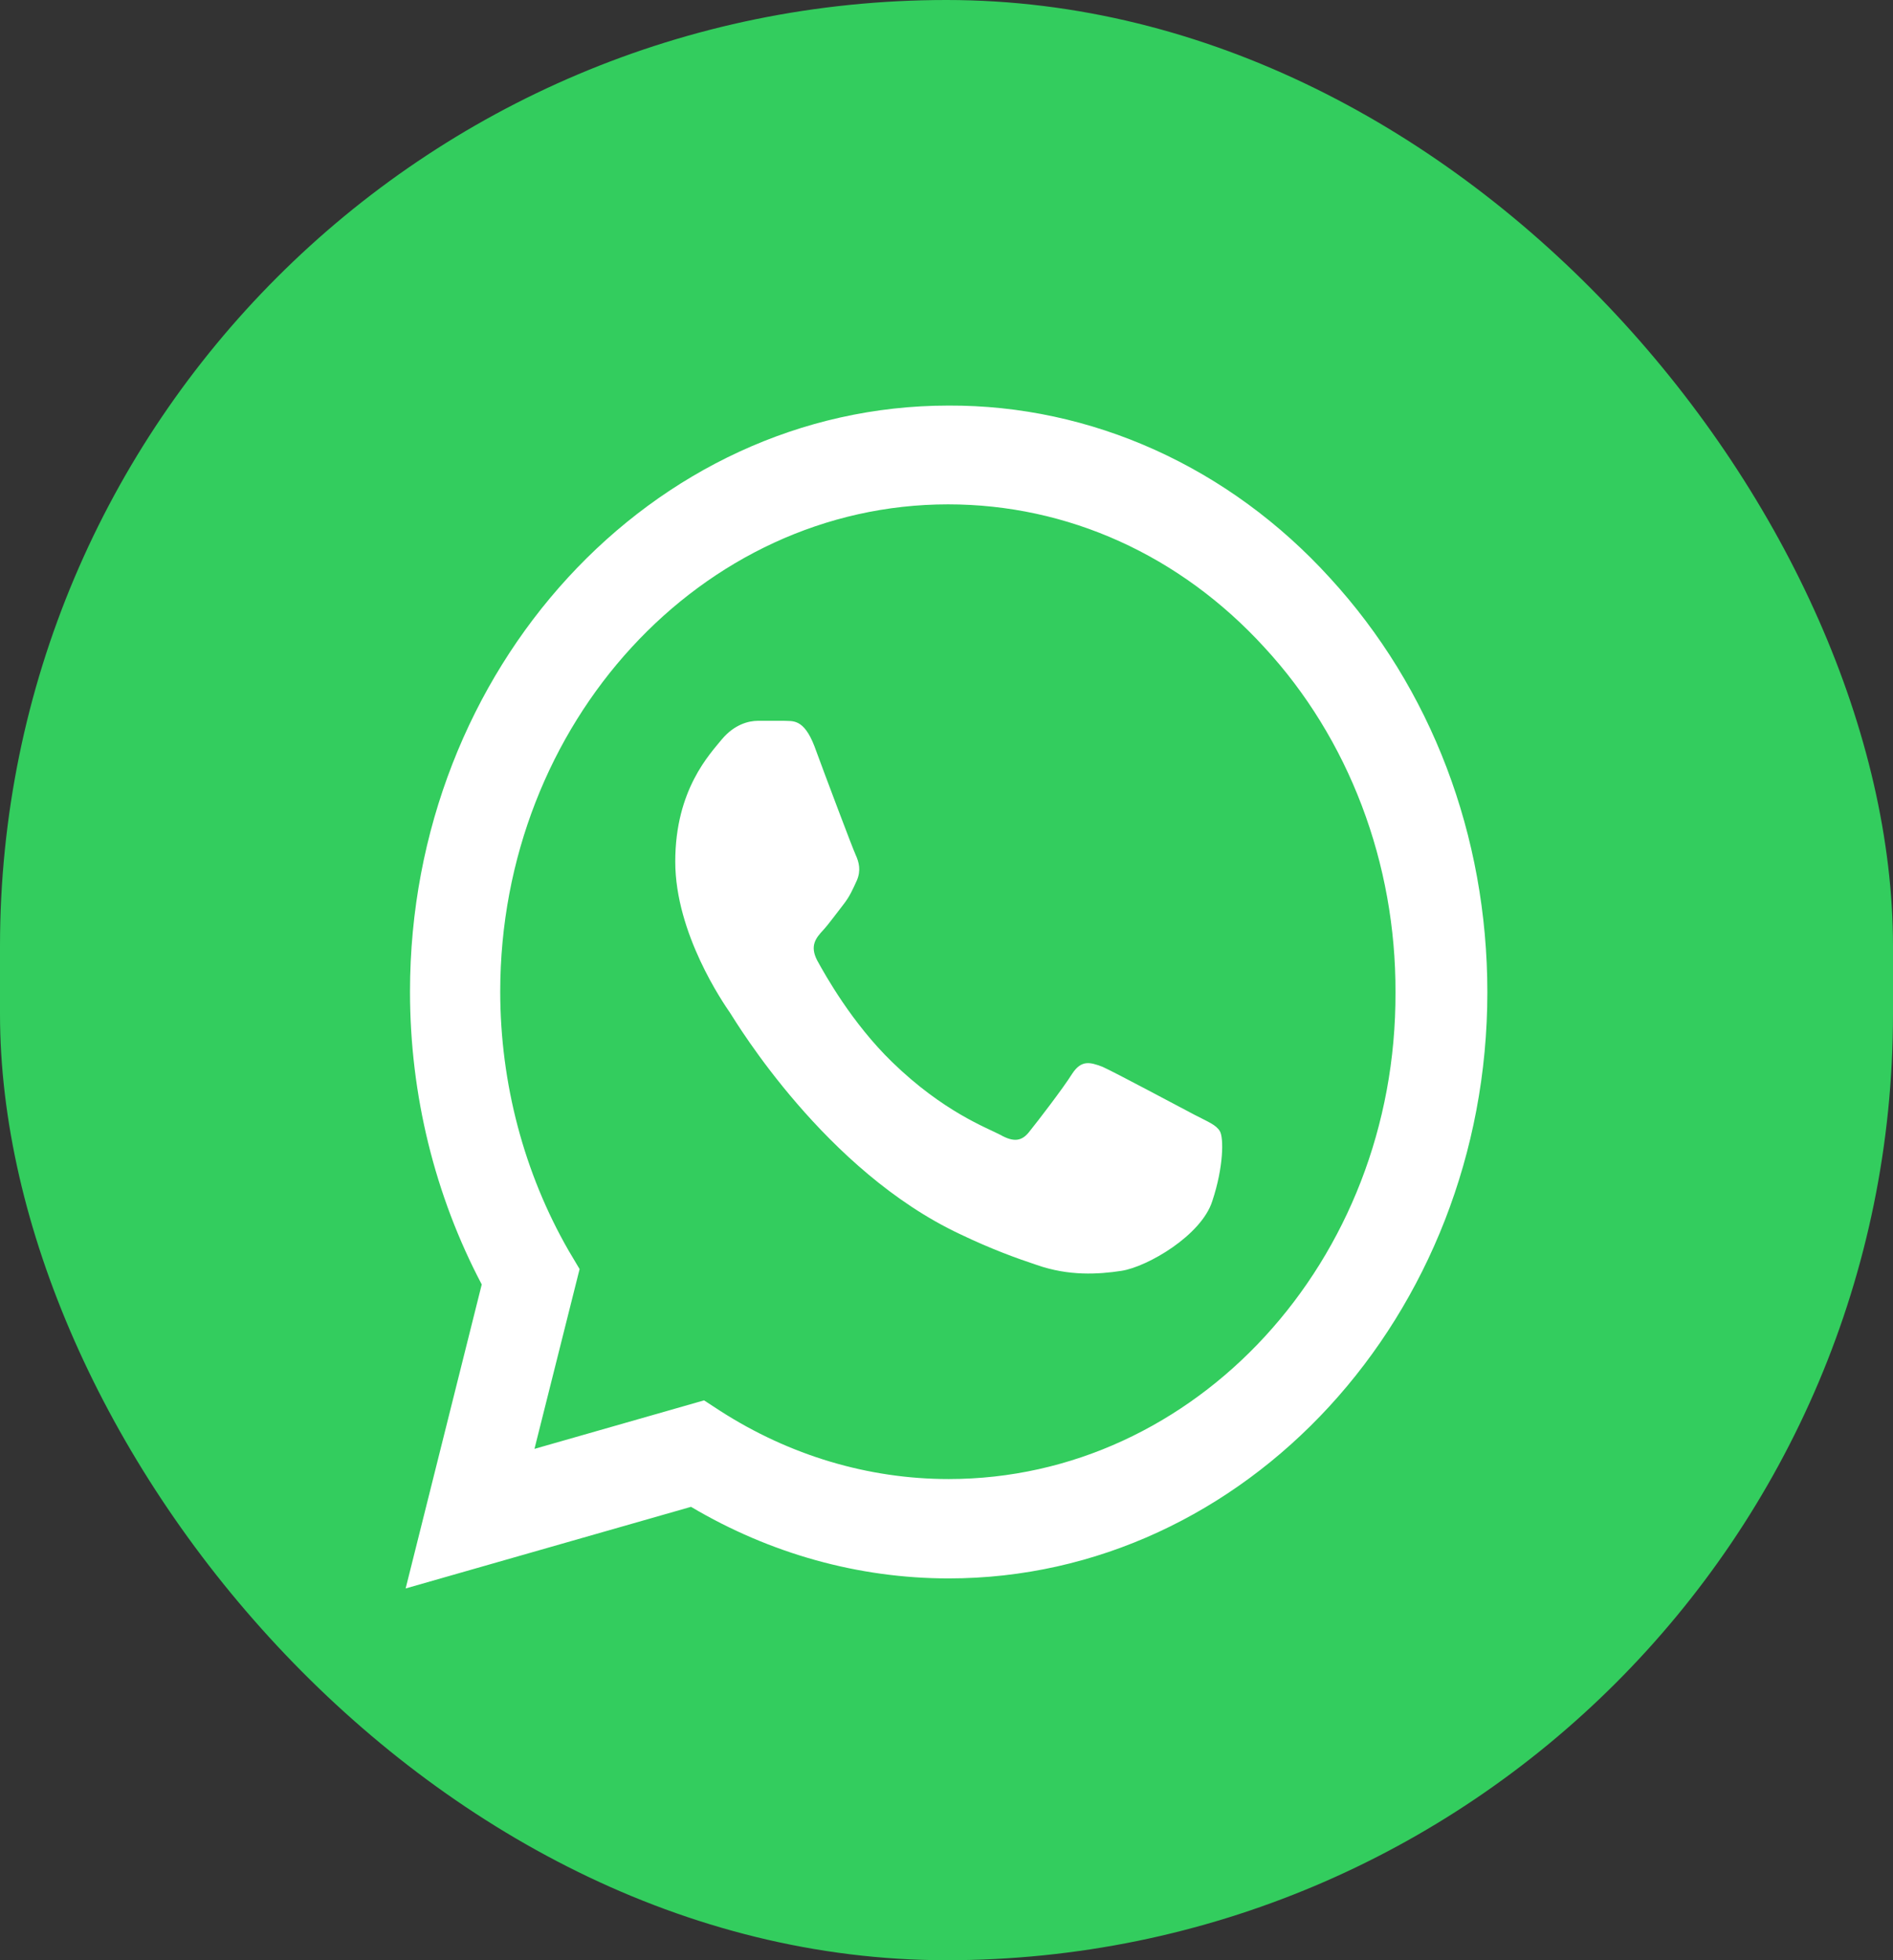 <svg width="56" height="58" viewBox="0 0 56 58" fill="none" xmlns="http://www.w3.org/2000/svg">
<rect x="0" y="0" width="56" height="58" fill="#333333" stroke="none"/>
<rect width="56" height="58" rx="28" fill="#33CD5E"/>
<path d="M39.337 17.093C37.862 15.472 36.106 14.188 34.171 13.313C32.236 12.439 30.16 11.992 28.064 12C19.284 12 12.129 19.788 12.129 29.343C12.129 32.405 12.868 35.38 14.251 38.005L12 47L20.442 44.585C22.774 45.968 25.395 46.703 28.064 46.703C36.844 46.703 44 38.915 44 29.36C44 24.723 42.344 20.365 39.337 17.093ZM28.064 43.763C25.684 43.763 23.353 43.062 21.311 41.75L20.828 41.435L15.811 42.87L17.146 37.55L16.824 37.008C15.502 34.71 14.8 32.054 14.798 29.343C14.798 21.398 20.748 14.923 28.048 14.923C31.586 14.923 34.915 16.428 37.407 19.158C38.641 20.494 39.62 22.084 40.285 23.836C40.95 25.587 41.289 27.465 41.282 29.36C41.315 37.305 35.365 43.763 28.064 43.763ZM35.333 32.983C34.931 32.773 32.969 31.723 32.615 31.565C32.245 31.425 31.988 31.355 31.715 31.775C31.441 32.212 30.685 33.193 30.46 33.472C30.235 33.77 29.994 33.805 29.592 33.578C29.19 33.367 27.904 32.895 26.392 31.425C25.202 30.27 24.414 28.853 24.173 28.415C23.948 27.978 24.141 27.75 24.35 27.523C24.527 27.33 24.752 27.015 24.945 26.77C25.138 26.525 25.218 26.333 25.347 26.053C25.475 25.755 25.411 25.51 25.315 25.3C25.218 25.09 24.414 22.955 24.093 22.08C23.771 21.24 23.433 21.345 23.192 21.328H22.42C22.147 21.328 21.729 21.433 21.359 21.87C21.005 22.308 19.976 23.358 19.976 25.493C19.976 27.628 21.407 29.692 21.6 29.973C21.793 30.27 24.414 34.645 28.402 36.517C29.351 36.972 30.09 37.235 30.669 37.428C31.618 37.76 32.486 37.708 33.178 37.602C33.95 37.48 35.542 36.553 35.863 35.538C36.201 34.523 36.201 33.665 36.088 33.472C35.976 33.28 35.735 33.193 35.333 32.983Z" fill="white"/>
</svg>
